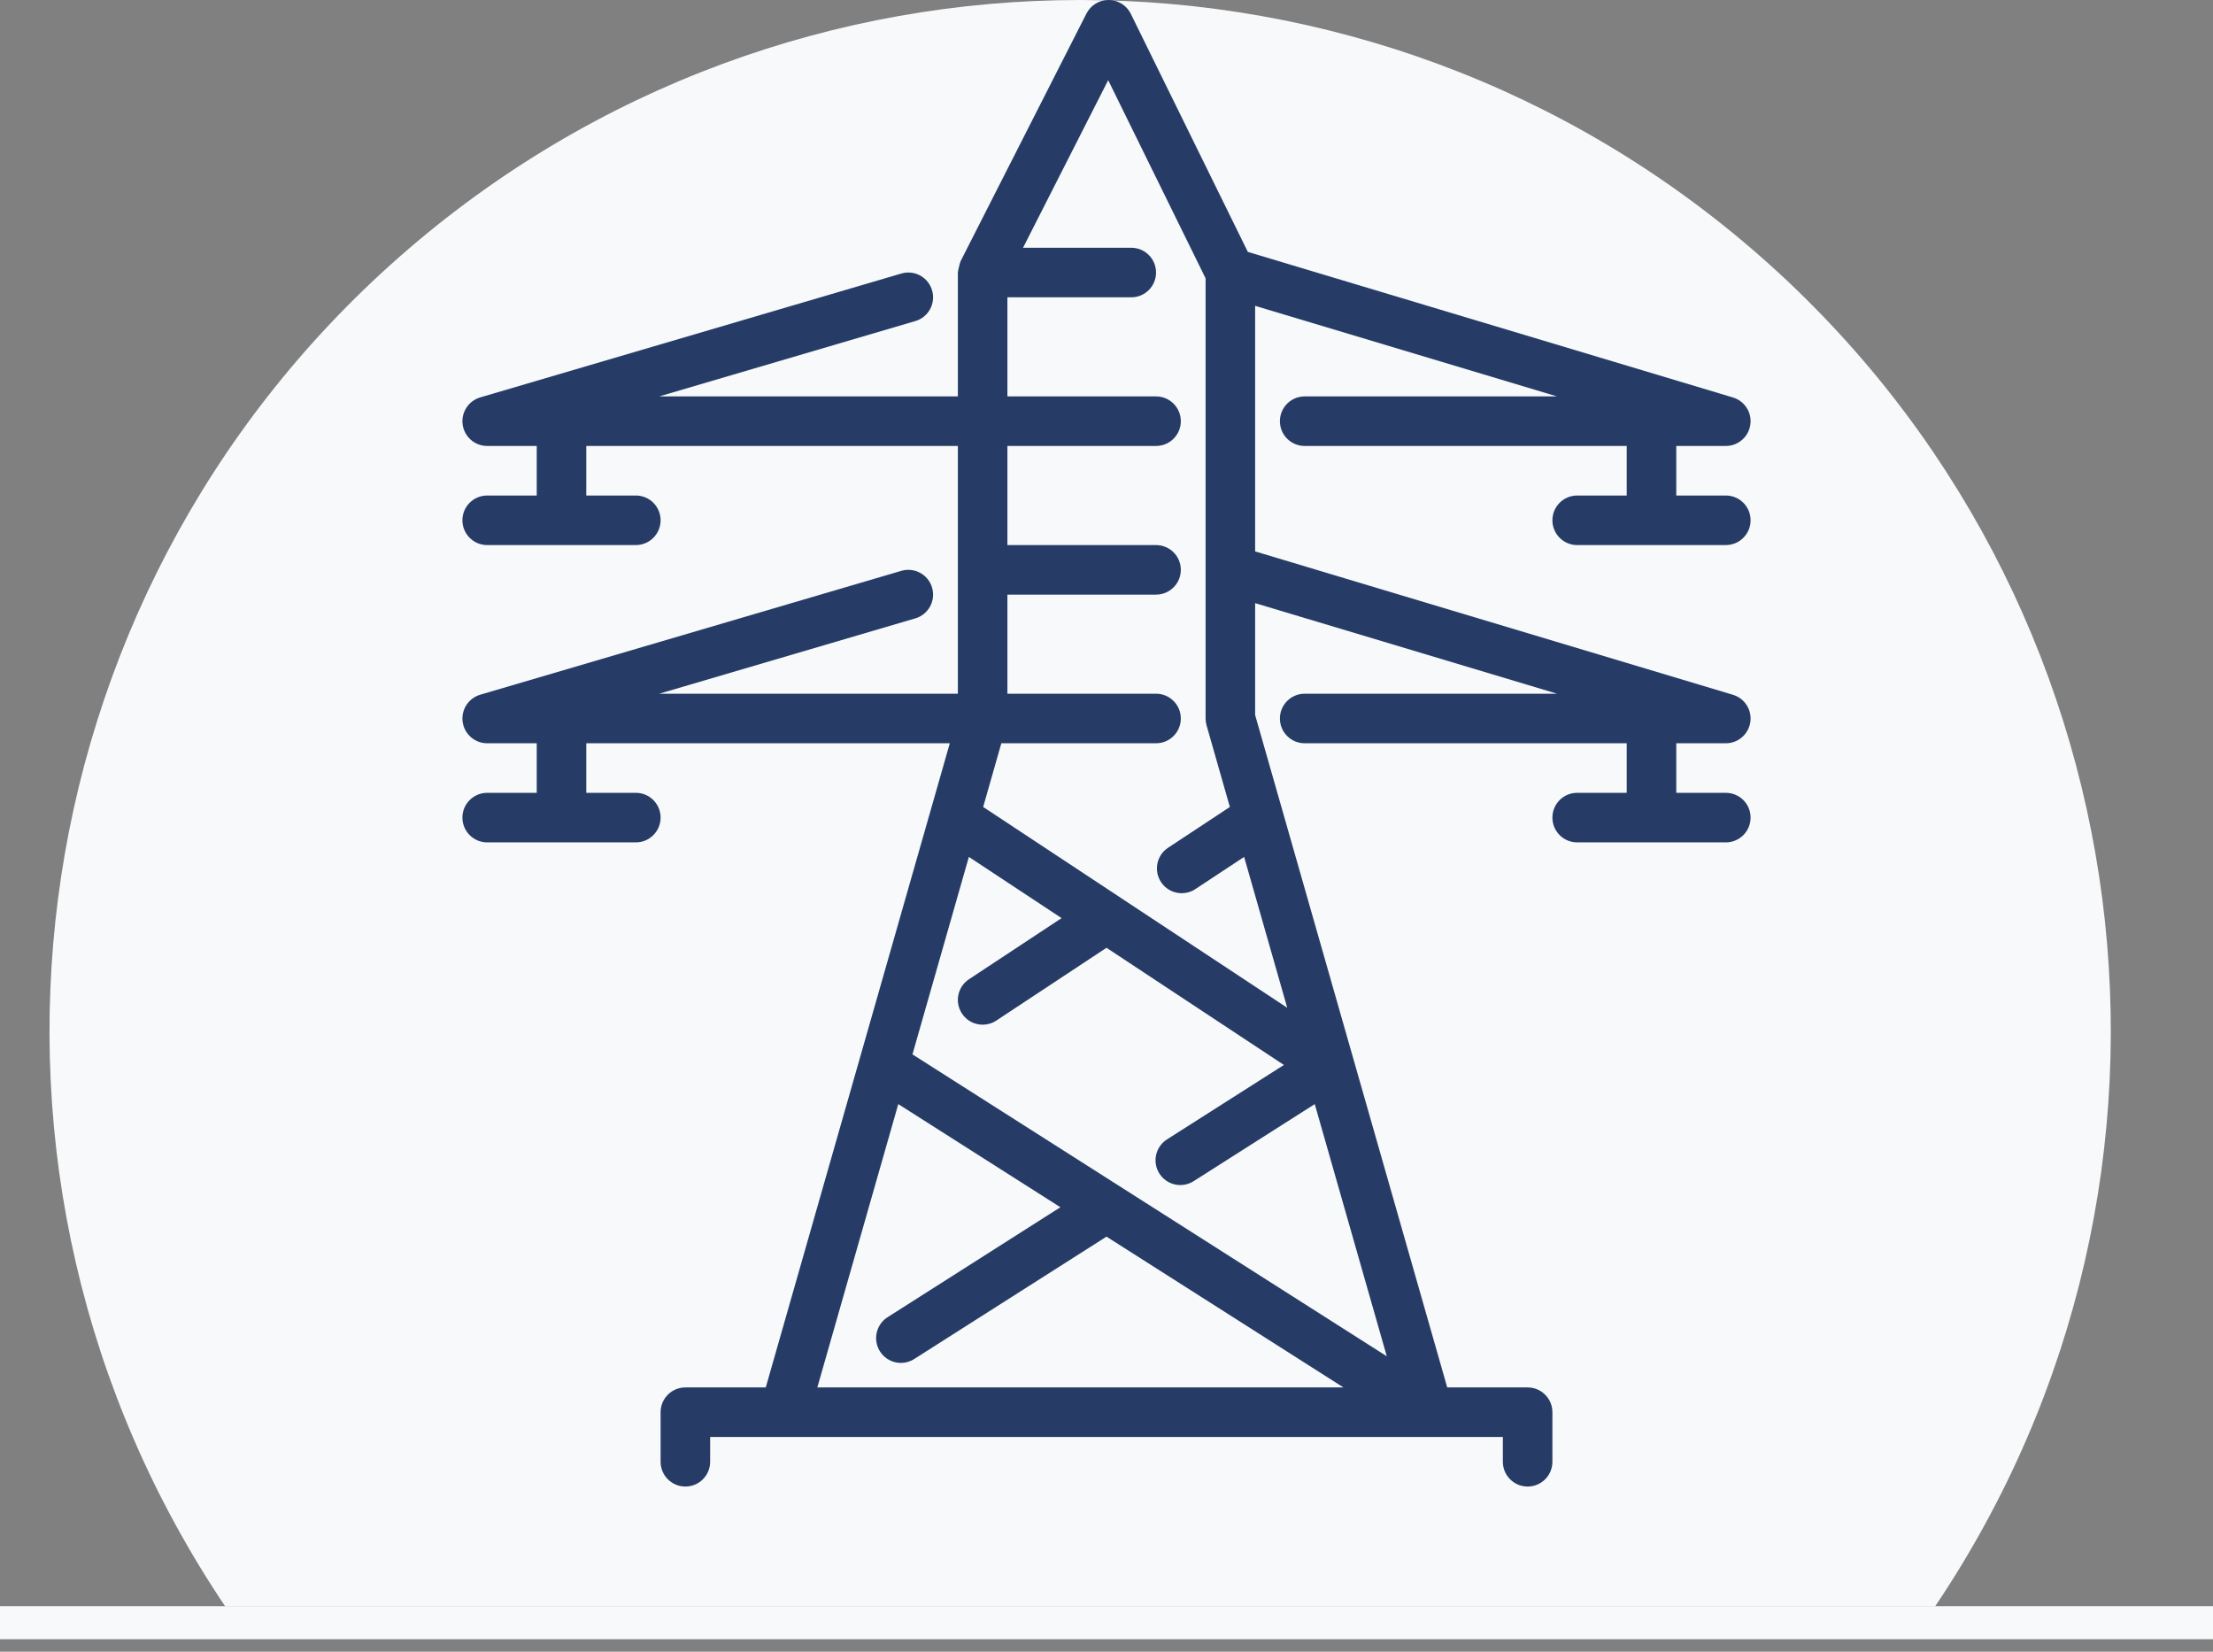 <?xml version="1.0" encoding="UTF-8"?>
<svg width="67px" height="50px" viewBox="0 0 67 50" version="1.1" xmlns="http://www.w3.org/2000/svg" xmlns:xlink="http://www.w3.org/1999/xlink">
    <rect x="0" y="0" width="67" height="50" fill="#808080" stroke="none"/>
    <!-- Generator: Sketch 49.2 (51160) - http://www.bohemiancoding.com/sketch -->
    <title>Group 4 Copy</title>
    <desc>Created with Sketch.</desc>
    <defs></defs>
    <g id="Customer-Dashboard" stroke="none" stroke-width="1" fill="none" fill-rule="evenodd">
        <g id="Customer---Organization-role" transform="translate(-1190, -242)" fill-rule="nonzero">
            <g id="Group-4-Copy" transform="translate(1190, 242)">
                <g id="Group-3" fill="#F7F9FB">
                    <g id="Group-2">
                        <rect id="Rectangle-path" x="0" y="48.622" width="67" height="1"></rect>
                        <path d="M58.585,48.63 C67.346,35.618 65.085,18.124 53.304,7.768 C41.522,-2.589 23.883,-2.589 12.101,7.768 C0.32,18.124 -1.941,35.618 6.82,48.63 L58.585,48.63 Z" id="Shape"></path>
                    </g>
                </g>
                <g id="suppliers-icon2" transform="translate(14, 0)" fill="#263C66">
                    <path d="M38.25,24 L36.75,24 L36.75,22.5 L38.25,22.5 C38.622,22.5 38.938,22.227 38.992,21.859 C39.046,21.49 38.822,21.139 38.465,21.032 L24,16.692 L24,9.258 L33.14,12 L25.5,12 C25.085,12 24.75,12.336 24.75,12.75 C24.75,13.164 25.085,13.5 25.5,13.5 L35.25,13.5 L35.25,15 L33.75,15 C33.335,15 33,15.336 33,15.75 C33,16.164 33.335,16.5 33.75,16.5 L38.25,16.5 C38.665,16.5 39,16.164 39,15.75 C39,15.336 38.665,15 38.25,15 L36.75,15 L36.75,13.5 L38.25,13.5 C38.622,13.5 38.938,13.227 38.992,12.859 C39.047,12.49 38.822,12.139 38.465,12.032 L23.779,7.625 L20.236,0.419 C20.111,0.164 19.852,0.001 19.568,0 L19.562,0 C19.28,0 19.022,0.158 18.893,0.41 L15.081,7.91 C15.077,7.919 15.079,7.927 15.075,7.935 C15.053,7.98 15.047,8.03 15.035,8.078 C15.023,8.127 15.007,8.175 15.005,8.225 C15.005,8.234 15,8.241 15,8.25 L15,12 L5.958,12 L13.712,9.719 C14.109,9.603 14.336,9.186 14.219,8.789 C14.103,8.392 13.688,8.163 13.289,8.28 L0.539,12.03 C0.181,12.136 -0.045,12.488 0.008,12.857 C0.061,13.226 0.377,13.5 0.75,13.5 L2.25,13.5 L2.25,15 L0.75,15 C0.335,15 0,15.336 0,15.75 C0,16.164 0.335,16.5 0.75,16.5 L5.25,16.5 C5.665,16.5 6,16.164 6,15.75 C6,15.336 5.665,15 5.25,15 L3.75,15 L3.75,13.5 L15,13.5 L15,21 L5.958,21 L13.712,18.719 C14.109,18.603 14.336,18.186 14.219,17.788 C14.103,17.392 13.688,17.164 13.289,17.28 L0.539,21.03 C0.181,21.136 -0.045,21.488 0.008,21.857 C0.061,22.226 0.377,22.5 0.75,22.5 L2.25,22.5 L2.25,24 L0.75,24 C0.335,24 0,24.336 0,24.75 C0,25.164 0.335,25.5 0.75,25.5 L5.25,25.5 C5.665,25.5 6,25.164 6,24.75 C6,24.336 5.665,24 5.25,24 L3.75,24 L3.75,22.5 L14.756,22.5 L9.184,42 L6.75,42 C6.335,42 6,42.336 6,42.75 L6,44.25 C6,44.664 6.335,45 6.75,45 C7.165,45 7.5,44.664 7.5,44.25 L7.5,43.5 L9.749,43.5 L9.751,43.5 L29.247,43.5 L29.249,43.5 L31.5,43.5 L31.5,44.25 C31.5,44.664 31.835,45 32.25,45 C32.665,45 33,44.664 33,44.25 L33,42.75 C33,42.336 32.665,42 32.25,42 L29.816,42 L24,21.645 L24,18.258 L33.14,21 L25.5,21 C25.085,21 24.75,21.336 24.75,21.75 C24.75,22.164 25.085,22.5 25.5,22.5 L35.25,22.5 L35.25,24 L33.75,24 C33.335,24 33,24.336 33,24.75 C33,25.164 33.335,25.5 33.75,25.5 L38.25,25.5 C38.665,25.5 39,25.164 39,24.75 C39,24.336 38.665,24 38.25,24 Z M10.745,42 L13.196,33.423 L18.104,36.545 L12.872,39.874 C12.523,40.096 12.42,40.561 12.642,40.91 C12.785,41.134 13.028,41.258 13.276,41.258 C13.414,41.258 13.553,41.22 13.678,41.14 L19.5,37.435 L26.674,42 L10.745,42 L10.745,42 Z M27.986,41.057 L13.625,31.918 L15.333,25.94 L18.14,27.793 L15.337,29.643 C14.991,29.871 14.896,30.337 15.125,30.683 C15.268,30.901 15.507,31.019 15.751,31.019 C15.893,31.019 16.037,30.979 16.163,30.895 L19.5,28.691 L24.871,32.238 L21.332,34.491 C20.983,34.714 20.879,35.176 21.102,35.527 C21.245,35.751 21.488,35.874 21.736,35.874 C21.873,35.874 22.013,35.836 22.138,35.756 L25.805,33.423 L27.986,41.057 Z M24.972,30.507 L19.917,27.17 C19.916,27.169 19.916,27.168 19.914,27.167 L15.766,24.428 L16.316,22.5 L21,22.5 C21.415,22.5 21.75,22.164 21.75,21.75 C21.75,21.336 21.415,21 21,21 L16.5,21 L16.5,18 L21,18 C21.415,18 21.75,17.664 21.75,17.25 C21.75,16.836 21.415,16.5 21,16.5 L16.5,16.5 L16.5,13.5 L21,13.5 C21.415,13.5 21.75,13.164 21.75,12.75 C21.75,12.336 21.415,12 21,12 L16.5,12 L16.5,9 L20.25,9 C20.665,9 21,8.664 21,8.25 C21,7.836 20.665,7.5 20.25,7.5 L16.973,7.5 L19.551,2.427 L22.5,8.425 L22.5,21.75 C22.5,21.82 22.51,21.889 22.529,21.956 L23.235,24.428 L21.363,25.664 C21.017,25.892 20.923,26.357 21.151,26.702 C21.295,26.921 21.534,27.039 21.777,27.039 C21.919,27.039 22.063,26.999 22.189,26.915 L23.667,25.94 L24.972,30.507 Z" id="Shape"></path>
                </g>
            </g>
        </g>
    </g>
</svg>